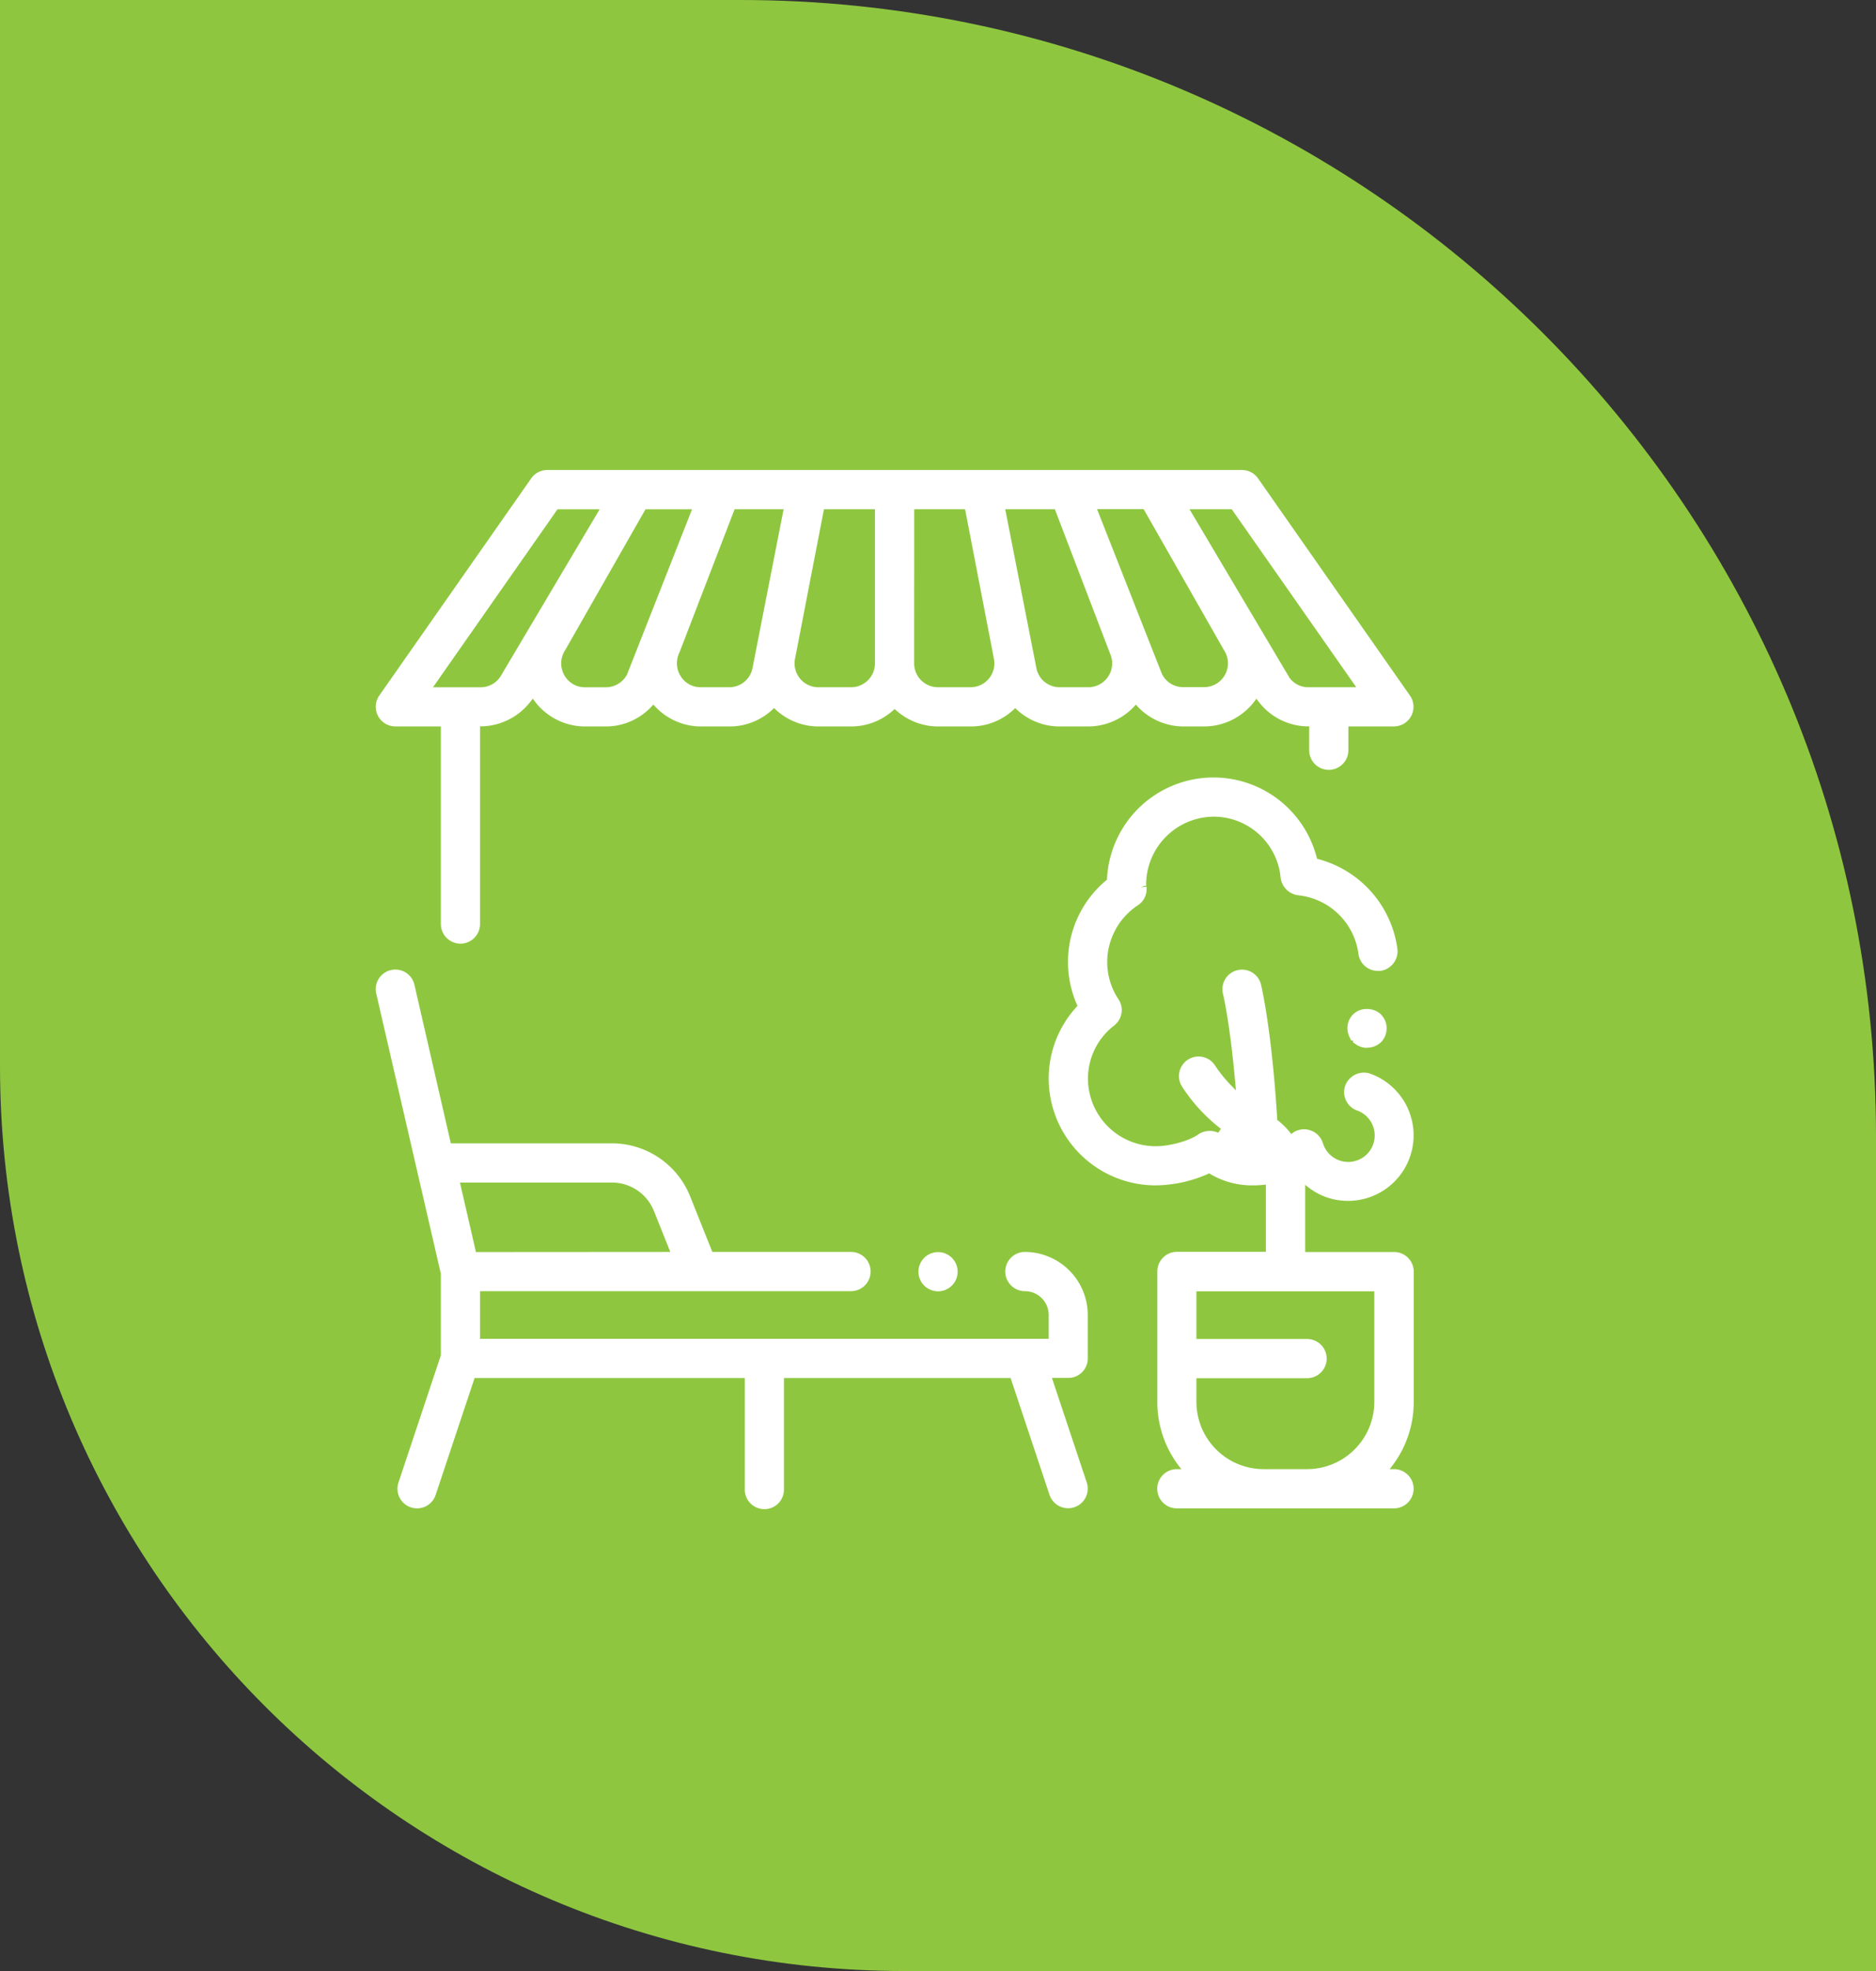 <svg id="body" xmlns="http://www.w3.org/2000/svg" viewBox="0 0 566.93 595.28"><rect x="0" y="0" width="566.93" height="595.28" fill="#333333" stroke="none"/><defs><style>.cls-1{fill:#8ec73f;}.cls-2{fill:#fff;}</style></defs><path class="cls-1" d="M566.93,595.28H273.23C122.33,595.28,0,473,0,322V0H223.77C413,0,566.93,153.94,566.93,343.16Z"/><path class="cls-2" d="M126.05,455.55a6.12,6.12,0,0,1-1.89-.3,5.92,5.92,0,0,1-3.74-7.49l12.81-38.44V384.71L113.7,300.08a5.92,5.92,0,0,1,4.44-7.1,6,6,0,0,1,1.33-.15,5.9,5.9,0,0,1,5.77,4.59l11,47.89h48.58a25.48,25.48,0,0,1,23.77,16.09l6.68,16.71h41.91a5.92,5.92,0,1,1,0,11.84H145.07v14.4H316.92v-7.2a7.21,7.21,0,0,0-7.2-7.2,5.92,5.92,0,1,1,0-11.84,19.06,19.06,0,0,1,19,19v13.12a5.86,5.86,0,0,1-5.92,5.92h-4.91l10.52,31.57a5.92,5.92,0,0,1-3.74,7.49,6,6,0,0,1-1.87.3,5.92,5.92,0,0,1-5.62-4l-11.77-35.32H236.91v33.44a5.92,5.92,0,1,1-11.83,0V416.19H143.42l-11.77,35.32A5.9,5.9,0,0,1,126.05,455.55Zm76.52-77.44-4.93-12.31a13.67,13.67,0,0,0-12.77-8.65H139l4.83,21Zm153.07,77.44a5.92,5.92,0,1,1,0-11.84H357l-.77-1a31.79,31.79,0,0,1-6.48-19.28V384a5.92,5.92,0,0,1,5.92-5.92h26.88V357.77l-.71.07a31.94,31.94,0,0,1-3.21.16h-.46a24.77,24.77,0,0,1-12.49-3.46l-.28-.16-.29.14A40,40,0,0,1,349.2,358a32.32,32.32,0,0,1-32.28-32.29,32,32,0,0,1,8.42-21.61l.28-.31-.17-.38a32.08,32.08,0,0,1,8.88-37.56l.21-.18,0-.28A32.22,32.22,0,0,1,397.92,259l.1.36.36.1a32.59,32.59,0,0,1,23.93,27.2,6,6,0,0,1-5.22,6.57l-.15,0h-.58a5.91,5.91,0,0,1-5.84-5.16,20.49,20.49,0,0,0-18.21-17.68A6.1,6.1,0,0,1,387,265a20.32,20.32,0,0,0-20.18-18.35,20.55,20.55,0,0,0-20.45,20.24v.37l0,.1h0v.2h-.56l-1,.37,1.68-.12a3.68,3.68,0,0,1,0,.39v.08a5.75,5.75,0,0,1-2.66,5.15,20.62,20.62,0,0,0-9.23,17.08A20.3,20.3,0,0,0,338,301.79a5.91,5.91,0,0,1-1.3,7.94,20.23,20.23,0,0,0-7.92,16,20.47,20.47,0,0,0,20.45,20.45h.26c3.65,0,9.78-1.49,12.72-3.62l.11-.08a6.21,6.21,0,0,1,3.27-.92,6,6,0,0,1,2.56.56l.82-1.19a51.51,51.51,0,0,1-11.68-12.64,5.91,5.91,0,0,1,4.93-9.2,5.87,5.87,0,0,1,4.92,2.64,42,42,0,0,0,5.11,6.3l1.25,1.27-.16-1.77c-1.62-18.53-3.66-27-3.75-27.33a5.92,5.92,0,1,1,11.49-2.86c0,.1,3.18,12.85,4.9,40.61v.29l.23.17a22,22,0,0,1,3.62,3.59l.38.48.49-.35a6,6,0,0,1,3.4-1.07,5.6,5.6,0,0,1,1.82.3,5.92,5.92,0,0,1,3.85,3.85,8,8,0,1,0,10.29-9.84,5.91,5.91,0,0,1-3.5-7.58,6.1,6.1,0,0,1,5.61-3.85,5.5,5.5,0,0,1,2,.36c.46.16.93.35,1.39.56a19.79,19.79,0,0,1-8.19,37.82,19.4,19.4,0,0,1-11.94-4.05l-1-.79v20.29h26.88a5.93,5.93,0,0,1,5.92,5.92v39.36a31.84,31.84,0,0,1-6.5,19.3l-.77,1h1.28a5.92,5.92,0,1,1,.07,11.84Zm5.92-32.16a20.34,20.34,0,0,0,20.32,20.32H395a20.34,20.34,0,0,0,20.32-20.32V390H361.56v14.4H395a5.92,5.92,0,1,1,0,11.84H361.56ZM283.48,390A5.92,5.92,0,1,1,289.4,384,5.93,5.93,0,0,1,283.48,390Zm129.69-73.54a5.92,5.92,0,0,1-3.43-1.06l-.85-.59v-.56h-.57l-.52-1.09a5.94,5.94,0,0,1-.58-3,5.67,5.67,0,0,1,5.62-5.42h.22a6.12,6.12,0,0,1,4.14,1.51l.13.12.32.4a5.68,5.68,0,0,1,1.37,4.13v.06a5.75,5.75,0,0,1-1.95,4.05,6.87,6.87,0,0,1-1.19.77A5.88,5.88,0,0,1,413.17,316.41ZM139.15,285a5.93,5.93,0,0,1-5.92-5.92V219.39H119.47a5.93,5.93,0,0,1-4.85-9.32l45.92-65.6a5.94,5.94,0,0,1,4.85-2.52H375.32a5.93,5.93,0,0,1,4.85,2.52l45.92,65.61a5.92,5.92,0,0,1-4.85,9.31H407.48v7.2a5.92,5.92,0,0,1-11.84,0v-7.22H395a18.88,18.88,0,0,1-14.79-7.66l-.51-.69-.52.69a19.11,19.11,0,0,1-15.27,7.69H357.6a19.1,19.1,0,0,1-13.88-6.08l-.47-.5-.46.51a19.08,19.08,0,0,1-13.9,6.07h-8.65a19,19,0,0,1-13-5.13l-.43-.41-.44.41a18.92,18.92,0,0,1-13,5.13h-9.88a19,19,0,0,1-12.7-4.89l-.43-.38-.42.38a19,19,0,0,1-12.7,4.89h-9.88a19,19,0,0,1-13-5.14l-.44-.41-.44.41a18.91,18.91,0,0,1-13,5.14h-8.65a19,19,0,0,1-13.92-6.1l-.47-.51-.47.51a18.81,18.81,0,0,1-13.85,6.1h-6.32a19.09,19.09,0,0,1-15.28-7.7L161,211l-.52.68a19.15,19.15,0,0,1-14.78,7.68h-.63v59.7A5.93,5.93,0,0,1,139.15,285Zm250.52-80.33a7,7,0,0,0,5.79,2.89h14.41l-37.64-53.76H359.47Zm-38.54-1.14a7.11,7.11,0,0,0,6.47,4h6.32a7.2,7.2,0,0,0,6-11.13l-.06-.1-24.25-42.53H331.53Zm-37.88-1.47a7.16,7.16,0,0,0,7,5.5h8.65a7.21,7.21,0,0,0,6.6-10.07l-16.72-43.69h-15Zm-37-1.7a7.21,7.21,0,0,0,7.2,7.2h9.88a7.2,7.2,0,0,0,7-8.76l-8.68-45H276.28Zm-35.93-1.72a7.27,7.27,0,0,0,1.39,6.23,7.16,7.16,0,0,0,5.61,2.69h9.88a7.21,7.21,0,0,0,7.21-7.2V153.79H249Zm-35-1.55a7.29,7.29,0,0,0,.41,7.19,7.08,7.08,0,0,0,6,3.28h8.65a7.14,7.14,0,0,0,7-5.64l9.43-48.12H222ZM171,196l0,.05a7.3,7.3,0,0,0-.56,7.71,7.1,7.1,0,0,0,6.35,3.81h6.32a7.2,7.2,0,0,0,6.58-4.28l0-.08,19.45-49.4H195.07Zm-25.78,11.57a7.16,7.16,0,0,0,6-3.21l30-50.55H168.48l-37.63,53.76Z"/></svg>